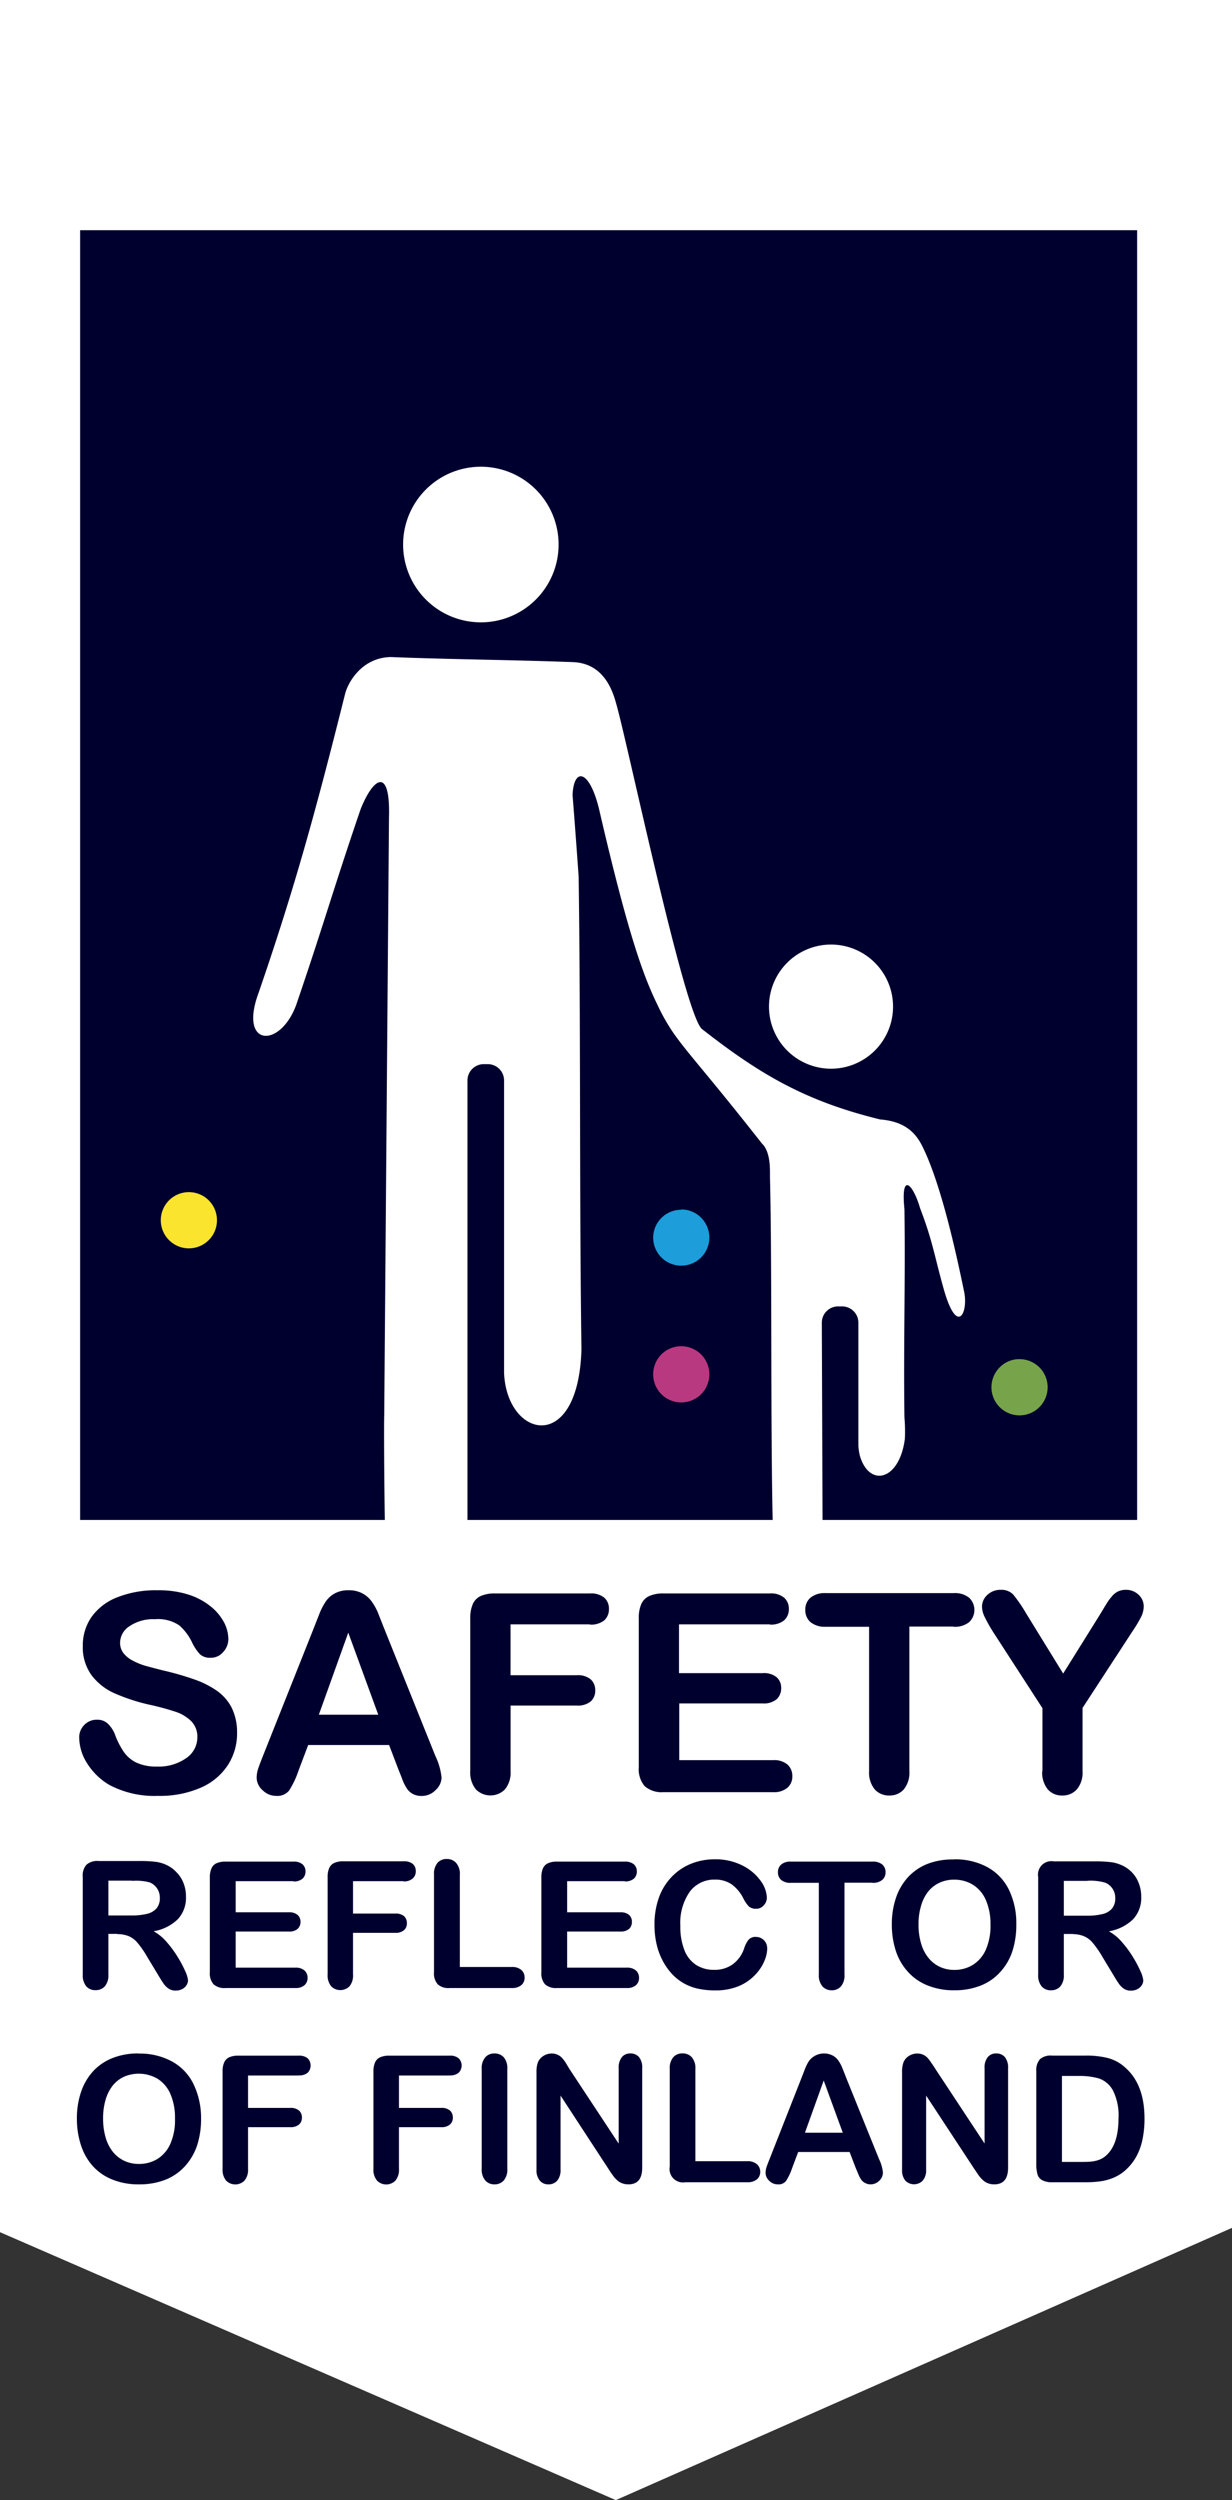 <?xml version="1.0" encoding="UTF-8"?>
<svg data-bbox="0 0 202.2 410" viewBox="0 0 202.2 410" xmlns="http://www.w3.org/2000/svg" data-type="color">
    <rect x="0" y="0" width="202.2" height="410" fill="#333333" stroke="none"/>
    <g>
        <g>
            <path fill="#ffffff" d="M0 0h202.2v365.35L101.07 410 0 366.06V0z" data-color="1"/>
            <path fill="#00002e" d="M186.63 37.75v211.51H13.15V37.75h173.48z" data-color="2"/>
            <path d="M135 249.56h-8.18c-.37-16.19-.09-42.16-.45-56.53 0-1.28.12-4.15-1.34-5.53-8.9-11.32-11.92-14.45-14.44-18a32.33 32.33 0 0 1-2.73-4.81c-2.25-4.61-4.72-11.28-9.38-31.31-1.57-7.21-4.31-7.73-4.51-3q.53 6.71 1 13.4c.35 24.75.11 52.71.46 77.46-.48 17.4-12.23 14.64-12.7 3.94v-48a2.68 2.68 0 0 0-2.67-2.67h-.67a2.68 2.68 0 0 0-2.67 2.67v72.23H63.16c-.12-7.81-.15-15.73-.1-17.26l.78-97.94c.27-8.54-2.52-6.81-4.64-1.55-4.64 13.58-5.93 18.51-10.57 32.09-2.62 7.22-9.5 7-6.19-1.93 6-17.42 9.43-30 14.21-49.07.43-1.69 2.61-5.87 7.44-6 9.79.39 19.59.45 29.89.83 3.26.11 5.85 2 7.1 6.64 1.74 5.77 11.24 51.25 14.14 53.54 9.83 7.71 17.31 11.9 29.23 14.82 3.58.29 5.59 1.76 6.86 4.27 3.15 6.2 5.71 18.09 6.93 24 .7 3.39-1.14 7.38-3.36-.48-1.49-5.29-1.81-7.88-3.86-13.2-1.16-4-3.22-6.12-2.58.13.17 11.94-.17 22.21 0 34.15a26.68 26.68 0 0 1 .07 3.51c-.89 6.86-5.82 8-7.37 2.82a8.73 8.73 0 0 1-.26-1.75v-20.12a2.67 2.67 0 0 0-2.66-2.67h-.68a2.67 2.67 0 0 0-2.66 2.67z" fill-rule="evenodd" fill="#ffffff" data-color="1"/>
            <path d="M78.91 76.54A12.76 12.76 0 1 1 66.16 89.3a12.76 12.76 0 0 1 12.75-12.76" fill-rule="evenodd" fill="#ffffff" data-color="1"/>
            <path d="M136.39 154.9a10.18 10.18 0 1 1-10.18 10.18 10.18 10.18 0 0 1 10.18-10.18" fill-rule="evenodd" fill="#ffffff" data-color="1"/>
            <path d="M30.87 195.6a4.26 4.26 0 1 1-4.25 4.26 4.25 4.25 0 0 1 4.25-4.26" fill="#fae42d" fill-rule="evenodd" data-color="3"/>
            <path d="M111.81 198.7a4.25 4.25 0 1 1-4.26 4.25 4.25 4.25 0 0 1 4.26-4.25" fill-rule="evenodd" fill="#ffffff" data-color="1"/>
            <path d="M111.55 221.12a4.26 4.26 0 1 1-4.25 4.25 4.25 4.25 0 0 1 4.25-4.25" fill-rule="evenodd" fill="#ffffff" data-color="1"/>
            <path d="M167.22 222.93a4.25 4.25 0 1 1-4.25 4.25 4.25 4.25 0 0 1 4.25-4.25" fill-rule="evenodd" fill="#ffffff" data-color="1"/>
            <path d="M167.33 222.89a4.61 4.61 0 1 1-4.61 4.61 4.61 4.61 0 0 1 4.61-4.61" fill="#77a44b" fill-rule="evenodd" data-color="4"/>
            <path d="M111.81 198.34a4.61 4.61 0 1 1-4.61 4.66 4.6 4.6 0 0 1 4.61-4.61" fill="#1d9dda" fill-rule="evenodd" data-color="5"/>
            <path d="M111.81 220.77a4.61 4.61 0 1 1-4.61 4.6 4.6 4.6 0 0 1 4.61-4.6" fill="#b93980" fill-rule="evenodd" data-color="6"/>
            <path d="M31 195.5a4.61 4.61 0 1 1-4.61 4.6 4.61 4.61 0 0 1 4.61-4.6" fill="#fae42d" fill-rule="evenodd" data-color="3"/>
            <path d="M171.09 290.49v-10.36l-8-12.35a25.48 25.48 0 0 1-1.48-2.61 4 4 0 0 1-.44-1.63 2.62 2.62 0 0 1 .89-2 3.06 3.06 0 0 1 2.17-.82 2.67 2.67 0 0 1 2.06.77 24.07 24.07 0 0 1 2.1 3.06l6.1 9.9 6.18-9.9c.36-.61.67-1.12.93-1.54a8 8 0 0 1 .84-1.16 3.17 3.17 0 0 1 1-.84 2.94 2.94 0 0 1 1.36-.29 2.88 2.88 0 0 1 2.07.81 2.54 2.54 0 0 1 .84 1.88 3.94 3.94 0 0 1-.42 1.74 23.24 23.24 0 0 1-1.45 2.41l-8.17 12.53v10.36a4.25 4.25 0 0 1-.94 3 3.1 3.1 0 0 1-2.38 1 3.06 3.06 0 0 1-2.38-1 4.39 4.39 0 0 1-.92-3m-14.58-23.71h-7.22v23.71a4.34 4.34 0 0 1-.92 3 3.06 3.06 0 0 1-2.36 1 3.1 3.1 0 0 1-2.4-1 4.3 4.3 0 0 1-.93-3v-23.67h-7.22A3.67 3.67 0 0 1 133 266a2.57 2.57 0 0 1-.83-2 2.51 2.51 0 0 1 .86-2 3.66 3.66 0 0 1 2.48-.74h21a3.68 3.68 0 0 1 2.55.76 2.75 2.75 0 0 1 0 4 3.79 3.79 0 0 1-2.55.76zm-30.13-.36h-14.9v8h13.76a3.26 3.26 0 0 1 2.26.67 2.3 2.3 0 0 1 .75 1.79 2.43 2.43 0 0 1-.73 1.81 3.26 3.26 0 0 1-2.28.7h-13.72v9.3h15.41a3.37 3.37 0 0 1 2.35.72 2.49 2.49 0 0 1 .8 1.93 2.4 2.4 0 0 1-.8 1.87 3.37 3.37 0 0 1-2.35.73h-18a4.22 4.22 0 0 1-3.1-1 4.28 4.28 0 0 1-.95-3.09v-24.45a5.58 5.58 0 0 1 .42-2.33 2.65 2.65 0 0 1 1.33-1.31 5.64 5.64 0 0 1 2.3-.41h17.46a3.42 3.42 0 0 1 2.35.7 2.4 2.4 0 0 1 .77 1.84 2.43 2.43 0 0 1-.77 1.87 3.42 3.42 0 0 1-2.32.7zm-29.55 0h-13v8.34h10.9a3.3 3.3 0 0 1 2.26.68 2.37 2.37 0 0 1 .74 1.82 2.31 2.31 0 0 1-.75 1.81 3.31 3.31 0 0 1-2.25.67H83.8v10.75a4.34 4.34 0 0 1-.93 3 3.36 3.36 0 0 1-4.76 0 4.36 4.36 0 0 1-.93-3v-25.09a5.57 5.57 0 0 1 .43-2.33 2.59 2.59 0 0 1 1.32-1.31 5.66 5.66 0 0 1 2.31-.41h15.59a3.44 3.44 0 0 1 2.35.7 2.39 2.39 0 0 1 .76 1.84 2.43 2.43 0 0 1-.76 1.87 3.44 3.44 0 0 1-2.35.7zM52.33 281.2h9.75l-4.92-13.46zm13.09 9.06-1.56-4.09H50.58L49 290.35a14.67 14.67 0 0 1-1.56 3.3 2.48 2.48 0 0 1-2.12.86 3.1 3.1 0 0 1-2.2-.91 2.8 2.8 0 0 1-1-2.07 4.9 4.9 0 0 1 .22-1.38c.15-.48.4-1.13.74-2L51.5 267c.24-.61.52-1.34.86-2.19a10.7 10.7 0 0 1 1.07-2.12 4.27 4.27 0 0 1 1.49-1.37 4.52 4.52 0 0 1 2.28-.53 4.62 4.62 0 0 1 2.31.53 4.48 4.48 0 0 1 1.49 1.31 9.44 9.44 0 0 1 1 1.77c.25.63.59 1.48 1 2.53L71.47 288a10.65 10.65 0 0 1 1 3.5 2.87 2.87 0 0 1-1 2.08 3.1 3.1 0 0 1-2.28.94 2.91 2.91 0 0 1-1.34-.28 2.74 2.74 0 0 1-.94-.75 7.21 7.21 0 0 1-.8-1.47c-.24-.67-.48-1.25-.69-1.76zm-26.51-6.09a9.57 9.57 0 0 1-1.53 5.32 10.09 10.09 0 0 1-4.46 3.69 16.77 16.77 0 0 1-7 1.33 15.76 15.76 0 0 1-8-1.81 10.72 10.72 0 0 1-3.61-3.51 8 8 0 0 1-1.31-4.26 2.85 2.85 0 0 1 .84-2.06 2.82 2.82 0 0 1 2.12-.85 2.46 2.46 0 0 1 1.76.67 5.07 5.07 0 0 1 1.24 2 13.05 13.05 0 0 0 1.35 2.6 5.43 5.43 0 0 0 2 1.73 7.63 7.63 0 0 0 3.46.68 7.83 7.83 0 0 0 4.78-1.37 4.13 4.13 0 0 0 1.84-3.42 3.6 3.6 0 0 0-1-2.64 6.51 6.51 0 0 0-2.57-1.55 42.25 42.25 0 0 0-4.2-1.14 31 31 0 0 1-5.88-1.92 9.51 9.51 0 0 1-3.76-3 7.78 7.78 0 0 1-1.39-4.74 8.15 8.15 0 0 1 1.46-4.79 9.34 9.34 0 0 1 4.26-3.21 17.19 17.19 0 0 1 6.54-1.13 16.12 16.12 0 0 1 5.2.75 11.23 11.23 0 0 1 3.65 2 8.55 8.55 0 0 1 2.11 2.59 6.12 6.12 0 0 1 .67 2.66 3.12 3.12 0 0 1-.84 2.12 2.63 2.63 0 0 1-2.08.95 2.45 2.45 0 0 1-1.73-.56 7.83 7.83 0 0 1-1.27-1.87 8.57 8.57 0 0 0-2.15-2.89 6.24 6.24 0 0 0-4-1 6.85 6.85 0 0 0-4.13 1.13 3.25 3.25 0 0 0-1.57 2.7 2.75 2.75 0 0 0 .53 1.7 4.61 4.61 0 0 0 1.47 1.22 10.74 10.74 0 0 0 1.9.81c.63.19 1.69.47 3.16.84a46.8 46.8 0 0 1 5 1.43 15.39 15.39 0 0 1 3.81 1.89A7.8 7.8 0 0 1 38 280a9.19 9.19 0 0 1 .91 4.17z" fill="#00002e" data-color="2"/>
            <path d="M178.48 308.45h-3.88v5.71h3.76a10.31 10.31 0 0 0 2.55-.26 2.94 2.94 0 0 0 1.58-.89 2.59 2.59 0 0 0 .55-1.74 2.72 2.72 0 0 0-.44-1.53 2.64 2.64 0 0 0-1.22-1 8.7 8.7 0 0 0-2.9-.31m-2.41 8.73h-1.47v6.66a2.79 2.79 0 0 1-.58 1.94 2 2 0 0 1-1.52.63 1.93 1.93 0 0 1-1.56-.66 2.85 2.85 0 0 1-.55-1.91v-16a2.21 2.21 0 0 1 2.58-2.57h6.84a20.86 20.86 0 0 1 2.42.12 5.87 5.87 0 0 1 1.81.49 5.2 5.2 0 0 1 2.87 3 5.94 5.94 0 0 1 .39 2.15 5.14 5.14 0 0 1-1.31 3.71 7.44 7.44 0 0 1-4 2 7.76 7.76 0 0 1 2.14 1.76 17.46 17.46 0 0 1 1.82 2.47 19.14 19.14 0 0 1 1.25 2.36 4.82 4.82 0 0 1 .44 1.45 1.55 1.55 0 0 1-.26.82 1.77 1.77 0 0 1-.72.63 2.2 2.2 0 0 1-1.05.24 2 2 0 0 1-1.19-.34 3.28 3.28 0 0 1-.82-.84c-.23-.34-.55-.84-.94-1.5l-1.69-2.8a16.44 16.44 0 0 0-1.62-2.35 3.85 3.85 0 0 0-1.46-1.1 4.9 4.9 0 0 0-1.82-.34zm-13.51-1.57a9.8 9.8 0 0 0-.74-3.95 5.56 5.56 0 0 0-2.1-2.53 5.8 5.8 0 0 0-3.14-.86 5.65 5.65 0 0 0-2.33.48 5.19 5.19 0 0 0-1.84 1.38 6.61 6.61 0 0 0-1.21 2.32 10.35 10.35 0 0 0-.45 3.16 10.69 10.69 0 0 0 .45 3.21 6.45 6.45 0 0 0 1.26 2.37 5.23 5.23 0 0 0 1.86 1.41 5.56 5.56 0 0 0 2.32.47 5.69 5.69 0 0 0 3-.81 5.59 5.59 0 0 0 2.15-2.49 9.7 9.7 0 0 0 .77-4.14zm-6-10.67a11 11 0 0 1 5.55 1.31 8.45 8.45 0 0 1 3.5 3.72 12.6 12.6 0 0 1 1.19 5.67 14 14 0 0 1-.65 4.38 9.38 9.38 0 0 1-2 3.41 8.47 8.47 0 0 1-3.2 2.21 11.51 11.51 0 0 1-4.34.77 11.3 11.3 0 0 1-4.36-.79 8.52 8.52 0 0 1-3.22-2.22 9.36 9.36 0 0 1-2-3.44 13.87 13.87 0 0 1-.66-4.35 13.43 13.43 0 0 1 .69-4.39 9.45 9.45 0 0 1 2-3.39 8.66 8.66 0 0 1 3.17-2.15 11.34 11.34 0 0 1 4.35-.72zm-13.39 3.83h-4.57v15.07a2.73 2.73 0 0 1-.59 1.94 1.94 1.94 0 0 1-1.5.63 2 2 0 0 1-1.53-.64 2.79 2.79 0 0 1-.59-1.93v-15.05h-4.59a2.3 2.3 0 0 1-1.6-.48 1.62 1.62 0 0 1-.52-1.26 1.6 1.6 0 0 1 .54-1.27 2.31 2.31 0 0 1 1.58-.47h13.39a2.36 2.36 0 0 1 1.62.48 1.65 1.65 0 0 1 .53 1.26 1.61 1.61 0 0 1-.54 1.26 2.35 2.35 0 0 1-1.61.48zm-17.25 10.75a5.44 5.44 0 0 1-.49 2.14 7.43 7.43 0 0 1-1.54 2.27 7.91 7.91 0 0 1-2.67 1.81 9.87 9.87 0 0 1-3.8.69 13.2 13.2 0 0 1-3-.31 8.47 8.47 0 0 1-2.44-1 8.21 8.21 0 0 1-2-1.74 10.16 10.16 0 0 1-1.4-2.18 11.12 11.12 0 0 1-.87-2.59 13.71 13.71 0 0 1-.29-2.92 12.85 12.85 0 0 1 .73-4.49 9.45 9.45 0 0 1 2.09-3.39 9.13 9.13 0 0 1 3.18-2.15 10.36 10.36 0 0 1 3.9-.73 9.73 9.73 0 0 1 4.49 1 8.14 8.14 0 0 1 3 2.49 5 5 0 0 1 1.05 2.79 1.83 1.83 0 0 1-.52 1.28 1.58 1.58 0 0 1-1.23.55 1.74 1.74 0 0 1-1.21-.38 5.45 5.45 0 0 1-.9-1.32 6.36 6.36 0 0 0-1.93-2.31 4.71 4.71 0 0 0-2.74-.77 5 5 0 0 0-4.13 2 8.91 8.91 0 0 0-1.54 5.6 10.43 10.43 0 0 0 .68 4 5.07 5.07 0 0 0 1.93 2.41 5.38 5.38 0 0 0 2.92.79 5.08 5.08 0 0 0 3.06-.9 5.38 5.38 0 0 0 1.89-2.64 4.65 4.65 0 0 1 .67-1.34 1.48 1.48 0 0 1 1.27-.52 1.83 1.83 0 0 1 1.83 1.83zm-23.37-11h-9.47v5.1h8.72a2.12 2.12 0 0 1 1.44.43 1.46 1.46 0 0 1 .47 1.14 1.52 1.52 0 0 1-.46 1.15 2.08 2.08 0 0 1-1.45.44h-8.72v5.92h9.8a2.16 2.16 0 0 1 1.49.46 1.58 1.58 0 0 1 .51 1.22 1.55 1.55 0 0 1-.51 1.2 2.16 2.16 0 0 1-1.49.46H91.45a2.7 2.7 0 0 1-2-.61 2.73 2.73 0 0 1-.6-2v-15.55a3.53 3.53 0 0 1 .27-1.48 1.66 1.66 0 0 1 .84-.83 3.46 3.46 0 0 1 1.47-.26h11.1a2.22 2.22 0 0 1 1.5.44 1.54 1.54 0 0 1 .49 1.17 1.57 1.57 0 0 1-.49 1.19 2.17 2.17 0 0 1-1.48.45zm-27.08-1.05v15.12H84a2.25 2.25 0 0 1 1.56.49 1.59 1.59 0 0 1 .54 1.25 1.55 1.55 0 0 1-.53 1.23 2.3 2.3 0 0 1-1.57.48H73.84a2.64 2.64 0 0 1-2-.61 2.69 2.69 0 0 1-.61-2v-16a2.78 2.78 0 0 1 .57-1.91 1.94 1.94 0 0 1 1.51-.64 2 2 0 0 1 1.54.63 2.74 2.74 0 0 1 .62 2zm-9.24 1.05h-8.29v5.31h6.93a2.13 2.13 0 0 1 1.44.42 1.54 1.54 0 0 1 .47 1.16 1.46 1.46 0 0 1-.48 1.15 2.07 2.07 0 0 1-1.43.43h-6.93v6.83a2.78 2.78 0 0 1-.58 1.94 2.12 2.12 0 0 1-3 0 2.79 2.79 0 0 1-.59-1.93v-16a3.53 3.53 0 0 1 .27-1.48 1.66 1.66 0 0 1 .84-.83 3.44 3.44 0 0 1 1.46-.26h9.92a2.22 2.22 0 0 1 1.5.44 1.53 1.53 0 0 1 .48 1.17 1.56 1.56 0 0 1-.48 1.19 2.17 2.17 0 0 1-1.53.5zm-18.07 0h-9.48v5.1h8.73a2.09 2.09 0 0 1 1.43.43 1.47 1.47 0 0 1 .48 1.14 1.53 1.53 0 0 1-.47 1.15 2.05 2.05 0 0 1-1.44.44h-8.73v5.92h9.8a2.16 2.16 0 0 1 1.49.46 1.58 1.58 0 0 1 .51 1.22 1.55 1.55 0 0 1-.51 1.2 2.16 2.16 0 0 1-1.49.46H37.05a2.67 2.67 0 0 1-2-.61 2.73 2.73 0 0 1-.61-2v-15.55a3.52 3.52 0 0 1 .28-1.48 1.59 1.59 0 0 1 .84-.83 3.44 3.44 0 0 1 1.46-.26h11.14a2.17 2.17 0 0 1 1.49.44 1.54 1.54 0 0 1 .49 1.17 1.57 1.57 0 0 1-.49 1.19 2.12 2.12 0 0 1-1.49.45zm-26.49-.09h-3.88v5.71h3.76a10.35 10.35 0 0 0 2.56-.26 3 3 0 0 0 1.57-.89 2.54 2.54 0 0 0 .55-1.74 2.72 2.72 0 0 0-.44-1.53 2.64 2.64 0 0 0-1.22-1 8.66 8.66 0 0 0-2.9-.25zm-2.41 8.73h-1.47v6.66a2.79 2.79 0 0 1-.58 1.94 2 2 0 0 1-1.52.63 1.93 1.93 0 0 1-1.56-.66 2.9 2.9 0 0 1-.55-1.91v-16a2.66 2.66 0 0 1 .61-2 2.69 2.69 0 0 1 2-.61H23a20.86 20.86 0 0 1 2.42.12 6 6 0 0 1 1.82.49 5.3 5.3 0 0 1 1.76 1.27 5 5 0 0 1 1.13 1.78 5.74 5.74 0 0 1 .39 2.15 5.14 5.14 0 0 1-1.31 3.71 7.44 7.44 0 0 1-4 2 7.76 7.76 0 0 1 2.14 1.76 17.46 17.46 0 0 1 1.82 2.47 19.14 19.14 0 0 1 1.25 2.36 4.82 4.82 0 0 1 .44 1.45 1.55 1.55 0 0 1-.26.82 1.74 1.74 0 0 1-.71.63 2.26 2.26 0 0 1-1.05.24 2 2 0 0 1-1.19-.34 3.16 3.16 0 0 1-.83-.84c-.23-.34-.55-.84-.94-1.5l-1.69-2.8a15.66 15.66 0 0 0-1.62-2.35 3.85 3.85 0 0 0-1.46-1.1 4.87 4.87 0 0 0-1.85-.33z" fill="#00002e" data-color="2"/>
            <path d="M174.29 340.44v14.1h3.19q1.05 0 1.65-.06a5.4 5.4 0 0 0 1.23-.28 3.5 3.5 0 0 0 1.1-.64q2.11-1.79 2.11-6.15a9.07 9.07 0 0 0-.92-4.61 4.17 4.17 0 0 0-2.29-1.95 11.67 11.67 0 0 0-3.29-.41zm-1.63-3.34h5.48a14.58 14.58 0 0 1 3.68.4 6.64 6.64 0 0 1 2.77 1.49c2.17 1.85 3.25 4.67 3.25 8.44a16.4 16.4 0 0 1-.33 3.42 10 10 0 0 1-1 2.78 8.5 8.5 0 0 1-1.75 2.22 7 7 0 0 1-1.82 1.2 8.43 8.43 0 0 1-2.14.64 16.52 16.52 0 0 1-2.57.18h-5.48a3.34 3.34 0 0 1-1.73-.35 1.6 1.6 0 0 1-.76-1 6.15 6.15 0 0 1-.18-1.64v-15.2a2.73 2.73 0 0 1 .61-2 2.7 2.7 0 0 1 1.97-.58zm-19.15 2.18 8.08 12.24v-12.36a2.67 2.67 0 0 1 .52-1.8 1.7 1.7 0 0 1 1.39-.61 1.81 1.81 0 0 1 1.43.6 2.75 2.75 0 0 1 .52 1.81v16.33c0 1.82-.76 2.73-2.27 2.73a2.8 2.8 0 0 1-1-.17 2.4 2.4 0 0 1-.84-.51 4.61 4.61 0 0 1-.74-.83l-.68-1-7.92-12.05v12.15a2.6 2.6 0 0 1-.56 1.8 2 2 0 0 1-2.85 0 2.67 2.67 0 0 1-.54-1.8v-16a4.52 4.52 0 0 1 .23-1.6 2.26 2.26 0 0 1 .89-1.05 2.53 2.53 0 0 1 1.35-.4 2.27 2.27 0 0 1 1.68.68 5.32 5.32 0 0 1 .62.81c.24.32.46.66.69 1.03zm-21.4 10.47h6.21l-3.13-8.56zm8.33 5.77-1-2.61H131l-1 2.66a9 9 0 0 1-1 2.1 1.55 1.55 0 0 1-1.34.55 1.94 1.94 0 0 1-1.4-.58 1.78 1.78 0 0 1-.61-1.32 3.1 3.1 0 0 1 .14-.88c.1-.3.25-.72.47-1.26l5.31-13.48.54-1.39a7 7 0 0 1 .68-1.35 3.1 3.1 0 0 1 3.87-.87 2.7 2.7 0 0 1 .95.85 5.86 5.86 0 0 1 .61 1.13c.16.4.38.94.63 1.6l5.42 13.4a6.63 6.63 0 0 1 .64 2.22 1.86 1.86 0 0 1-.6 1.33 2 2 0 0 1-1.45.6 1.84 1.84 0 0 1-.86-.22 1.75 1.75 0 0 1-.6-.48 4.43 4.43 0 0 1-.51-.93c-.16-.38-.31-.75-.45-1.07zm-26.31-16.22v15.12h8.53a2.25 2.25 0 0 1 1.56.49 1.62 1.62 0 0 1 .55 1.25 1.58 1.58 0 0 1-.54 1.24 2.35 2.35 0 0 1-1.57.47H112.5a2.21 2.21 0 0 1-2.58-2.58v-16a2.78 2.78 0 0 1 .57-1.91 1.94 1.94 0 0 1 1.52-.64 2 2 0 0 1 1.53.63 2.74 2.74 0 0 1 .59 1.93zm-20.67 0 8.08 12.24v-12.38a2.72 2.72 0 0 1 .52-1.8 1.72 1.72 0 0 1 1.39-.61 1.81 1.81 0 0 1 1.43.6 2.7 2.7 0 0 1 .52 1.81v16.33c0 1.82-.75 2.73-2.26 2.73a2.73 2.73 0 0 1-1-.17 2.35 2.35 0 0 1-.85-.51 4.57 4.57 0 0 1-.73-.83c-.23-.31-.46-.64-.68-1L92 343.66v12.15a2.65 2.65 0 0 1-.55 1.8 1.83 1.83 0 0 1-1.42.61 1.78 1.78 0 0 1-1.43-.61 2.62 2.62 0 0 1-.55-1.8v-16a4.52 4.52 0 0 1 .23-1.6 2.28 2.28 0 0 1 .9-1.05 2.47 2.47 0 0 1 1.34-.4 2.27 2.27 0 0 1 1.68.68 6 6 0 0 1 .63.81zm-14.4 16.38V339.3a2.73 2.73 0 0 1 .58-1.91 1.92 1.92 0 0 1 1.5-.64 2 2 0 0 1 1.54.63 2.74 2.74 0 0 1 .58 1.92v16.36a2.74 2.74 0 0 1-.58 1.92 2 2 0 0 1-1.54.64 1.92 1.92 0 0 1-1.49-.64 2.77 2.77 0 0 1-.59-1.92zm-5.29-15.31h-8.29v5.31h6.93a2.08 2.08 0 0 1 1.44.43 1.5 1.5 0 0 1 .47 1.15 1.44 1.44 0 0 1-.48 1.15 2.07 2.07 0 0 1-1.43.43h-6.93v6.84a2.75 2.75 0 0 1-.59 1.93 2.11 2.11 0 0 1-3 0 2.71 2.71 0 0 1-.6-1.92v-16a3.62 3.62 0 0 1 .27-1.48 1.66 1.66 0 0 1 .85-.84 3.6 3.6 0 0 1 1.46-.26h9.92a2.17 2.17 0 0 1 1.49.44 1.67 1.67 0 0 1 0 2.36 2.12 2.12 0 0 1-1.51.44zm-24.78 0h-8.28v5.31h6.93a2.06 2.06 0 0 1 1.43.43 1.47 1.47 0 0 1 .48 1.15 1.44 1.44 0 0 1-.48 1.15 2.11 2.11 0 0 1-1.43.43h-6.93v6.84a2.75 2.75 0 0 1-.59 1.93 2.12 2.12 0 0 1-3 0 2.76 2.76 0 0 1-.59-1.92v-16a3.46 3.46 0 0 1 .27-1.48 1.68 1.68 0 0 1 .84-.84 3.62 3.62 0 0 1 1.47-.26H49a2.2 2.2 0 0 1 1.5.44 1.69 1.69 0 0 1 0 2.36 2.15 2.15 0 0 1-1.5.44zm-20.27 7.08a9.82 9.82 0 0 0-.73-4 5.56 5.56 0 0 0-2.1-2.53 6.13 6.13 0 0 0-5.47-.38 5.19 5.19 0 0 0-1.84 1.38 6.79 6.79 0 0 0-1.22 2.32 10.75 10.75 0 0 0-.44 3.17 11 11 0 0 0 .44 3.2 6.65 6.65 0 0 0 1.26 2.39 5.32 5.32 0 0 0 1.87 1.4 5.56 5.56 0 0 0 2.32.47 5.8 5.8 0 0 0 3-.8 5.62 5.62 0 0 0 2.15-2.5 9.69 9.69 0 0 0 .76-4.14zm-6-10.68a11.07 11.07 0 0 1 5.54 1.31 8.42 8.42 0 0 1 3.51 3.72 12.78 12.78 0 0 1 1.23 5.66 14 14 0 0 1-.65 4.37 9.57 9.57 0 0 1-2 3.42 8.66 8.66 0 0 1-3.2 2.21 11.71 11.71 0 0 1-4.34.76 11.39 11.39 0 0 1-4.37-.79 8.65 8.65 0 0 1-3.21-2.21 9.49 9.49 0 0 1-1.95-3.45 13.8 13.8 0 0 1-.66-4.34 13.34 13.34 0 0 1 .69-4.39 9.49 9.49 0 0 1 2-3.4 8.64 8.64 0 0 1 3.17-2.14 11.34 11.34 0 0 1 4.27-.75z" fill="#00002e" data-color="2"/>
        </g>
    </g>
</svg>
